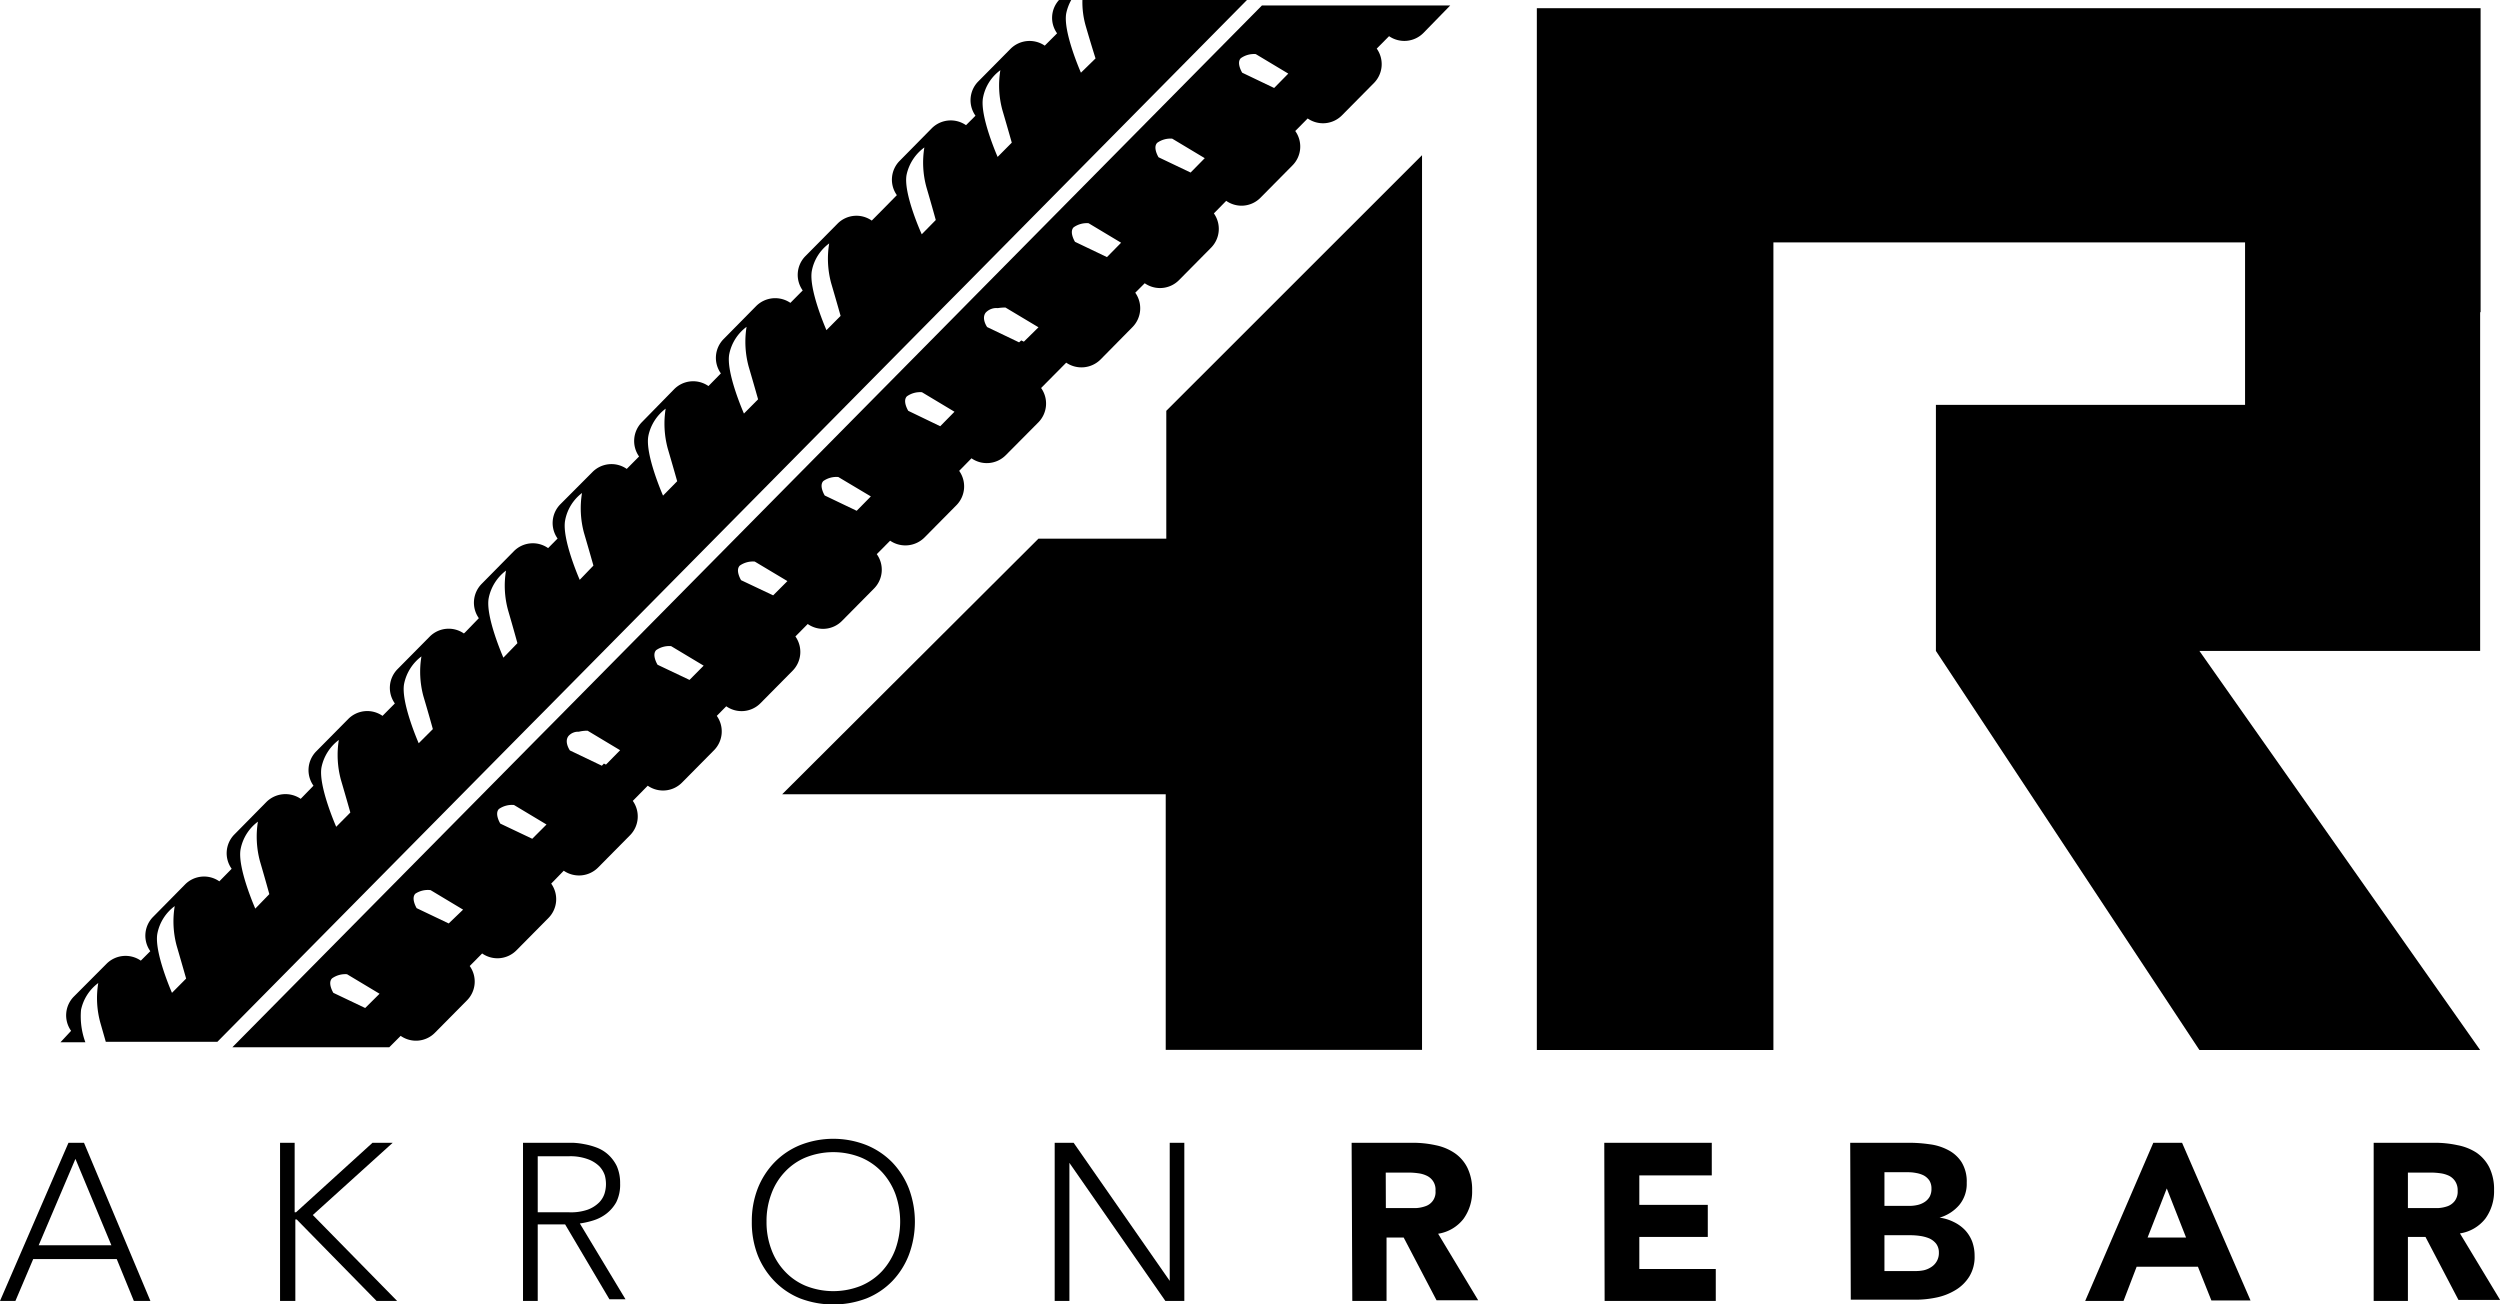 <svg xmlns="http://www.w3.org/2000/svg" viewBox="0 0 219.07 114.31">
    <g id="site-logo" data-name="Layer 2" class="">
        <g id="Layer_1-2" data-name="Layer 1">
            <path class="cls-1" d="M6,100.14H7.36L13.18,114H11.73l-1.5-3.67H2.91L1.35,114H0Zm.61,1.41-3.22,7.57H9.76Z"></path>
            <path class="cls-1" d="M24.54,100.14h1.28v6.09h.12l6.7-6.09h1.77l-7,6.33L34.8,114H33l-7-7.14h-.12V114H24.54Z"></path>
            <path class="cls-1" d="M45.83,100.14h3.63l.74,0a6.54,6.54,0,0,1,1,.12,6.19,6.19,0,0,1,1.11.31,3.14,3.14,0,0,1,1,.62,3.37,3.37,0,0,1,.74,1,3.65,3.65,0,0,1,.29,1.52,3.44,3.44,0,0,1-.34,1.64,3.32,3.32,0,0,1-.86,1,3.64,3.64,0,0,1-1.14.59,7.18,7.18,0,0,1-1.19.27l4,6.64H53.4l-3.88-6.56h-2.4V114H45.83Zm1.29,6.09h2.73A4.48,4.48,0,0,0,51.5,106a2.81,2.81,0,0,0,1-.63,2,2,0,0,0,.48-.8,2.85,2.85,0,0,0,.12-.78A3,3,0,0,0,53,103a2.16,2.16,0,0,0-.48-.8,2.8,2.8,0,0,0-1-.62,4.45,4.45,0,0,0-1.65-.26H47.12Z"></path>
            <path class="cls-1" d="M65.88,107.05a7.88,7.88,0,0,1,.52-2.91,7,7,0,0,1,1.47-2.29,6.65,6.65,0,0,1,2.25-1.51,7.92,7.92,0,0,1,5.8,0,6.69,6.69,0,0,1,2.26,1.51,7,7,0,0,1,1.46,2.29,8.28,8.28,0,0,1,0,5.83,6.9,6.9,0,0,1-1.46,2.3,6.55,6.55,0,0,1-2.26,1.51,8.2,8.2,0,0,1-5.8,0,6.51,6.51,0,0,1-2.25-1.51A6.92,6.92,0,0,1,66.4,110,7.9,7.9,0,0,1,65.88,107.05Zm1.29,0a6.72,6.72,0,0,0,.41,2.4,5.55,5.55,0,0,0,1.17,1.93,5.27,5.27,0,0,0,1.84,1.29,6.52,6.52,0,0,0,4.86,0,5.41,5.41,0,0,0,1.85-1.29,5.87,5.87,0,0,0,1.17-1.93,7.23,7.23,0,0,0,0-4.8,5.87,5.87,0,0,0-1.17-1.93,5.41,5.41,0,0,0-1.85-1.29,6.52,6.52,0,0,0-4.86,0,5.27,5.27,0,0,0-1.84,1.29,5.55,5.55,0,0,0-1.17,1.93A6.72,6.72,0,0,0,67.17,107.05Z"></path>
            <path class="cls-1" d="M92.42,100.14h1.66l8.42,12.1h0v-12.1h1.28V114h-1.66l-8.41-12.1h0V114H92.42Z"></path>
            <path class="cls-1" d="M118.44,100.14h5.35a9.22,9.22,0,0,1,2,.21,4.58,4.58,0,0,1,1.66.68,3.37,3.37,0,0,1,1.13,1.29,4.35,4.35,0,0,1,.42,2,4.07,4.07,0,0,1-.76,2.49,3.48,3.48,0,0,1-2.22,1.3l3.51,5.83h-3.65L123,108.44h-1.5V114h-3Zm3,5.72h1.8l.86,0a2.9,2.9,0,0,0,.83-.17,1.29,1.29,0,0,0,.86-1.34,1.33,1.33,0,0,0-.76-1.32,2.42,2.42,0,0,0-.76-.22,6.15,6.15,0,0,0-.84-.06h-2Z"></path>
            <path class="cls-1" d="M140.58,100.14H150V103h-6.35v2.58h6v2.81h-6v2.81h6.7V114h-9.74Z"></path>
            <path class="cls-1" d="M162.13,100.14h5.15a12.34,12.34,0,0,1,1.81.13,4.72,4.72,0,0,1,1.63.51,3.06,3.06,0,0,1,1.17,1.06,3.23,3.23,0,0,1,.45,1.81,2.9,2.9,0,0,1-.66,1.95,3.59,3.59,0,0,1-1.72,1.1v0a3.9,3.9,0,0,1,1.24.38,3.41,3.41,0,0,1,1,.72,3.15,3.15,0,0,1,.62,1,3.64,3.64,0,0,1,.21,1.25,3.27,3.27,0,0,1-.47,1.82,3.59,3.59,0,0,1-1.21,1.18,5.24,5.24,0,0,1-1.67.65,8.91,8.91,0,0,1-1.84.19h-5.66Zm3,5.53h2.21a3.25,3.25,0,0,0,.69-.08,1.9,1.9,0,0,0,.62-.26,1.39,1.39,0,0,0,.44-.46,1.43,1.43,0,0,0,.16-.71,1.31,1.31,0,0,0-.18-.71,1.44,1.44,0,0,0-.48-.44,2.29,2.29,0,0,0-.67-.22,3.51,3.51,0,0,0-.72-.07h-2.07Zm0,5.71h2.74a3.49,3.49,0,0,0,.71-.07,2,2,0,0,0,.65-.28,1.44,1.44,0,0,0,.67-1.27,1.26,1.26,0,0,0-.25-.79,1.64,1.64,0,0,0-.61-.46,3.49,3.49,0,0,0-.8-.21,5.93,5.93,0,0,0-.8-.06h-2.31Z"></path>
            <path class="cls-1" d="M188.69,100.14h2.52l6,13.82h-3.43L192.6,111h-5.37L186.08,114h-3.36Zm1.18,4-1.68,4.3h3.37Z"></path>
            <path class="cls-1" d="M208,100.14h5.35a9.22,9.22,0,0,1,2,.21A4.65,4.65,0,0,1,217,101a3.46,3.46,0,0,1,1.13,1.29,4.35,4.35,0,0,1,.42,2,4.07,4.07,0,0,1-.76,2.49,3.48,3.48,0,0,1-2.23,1.3l3.52,5.83h-3.65l-2.89-5.52H211V114h-3Zm3,5.72h1.8l.87,0a3,3,0,0,0,.83-.17,1.4,1.4,0,0,0,.61-.46,1.36,1.36,0,0,0,.25-.88,1.42,1.42,0,0,0-.22-.84,1.38,1.38,0,0,0-.54-.48,2.58,2.58,0,0,0-.76-.22,6.15,6.15,0,0,0-.84-.06h-2Z"></path>
            <path class="cls-1" d="M102.15,92V69.6H68.54L91,47.2h11.2V36l22.41-22.4V92Z"></path>
            <path class="cls-1" d="M47.73,62.27,83,26.58l1.4-1.41L109.27,0H94.85a7.53,7.53,0,0,0,.28,2.24C95.64,4,96,5.12,96,5.12L94.72,6.37s-1.61-3.65-1.28-5.24A4.16,4.16,0,0,1,93.87,0H92.8a2.32,2.32,0,0,0-.17,2.92L91.55,4a2.36,2.36,0,0,0-3,.28L85.72,7.14a2.34,2.34,0,0,0-.24,3l-.83.83a2.35,2.35,0,0,0-3,.27l-2.82,2.86a2.34,2.34,0,0,0-.24,3l-1.14,1.16-1.06,1.07a2.33,2.33,0,0,0-3,.27l-2.82,2.85a2.34,2.34,0,0,0-.23,3l-1.08,1.09a2.36,2.36,0,0,0-3,.28L63.4,29.72a2.34,2.34,0,0,0-.23,3l-1.09,1.11a2.34,2.34,0,0,0-3,.27L56.24,37A2.35,2.35,0,0,0,56,40l-1.08,1.09a2.34,2.34,0,0,0-3,.27L49.1,44.19a2.34,2.34,0,0,0-.24,3l-.83.84a2.33,2.33,0,0,0-3,.27L42.2,51.17a2.35,2.35,0,0,0-.24,3L40.77,55.4l-.12.11a2.34,2.34,0,0,0-3,.28l-2.82,2.85a2.34,2.34,0,0,0-.23,3l-1.08,1.09a2.34,2.34,0,0,0-3,.27l-2.82,2.85a2.35,2.35,0,0,0-.23,3L26.35,70a2.37,2.37,0,0,0-3,.27l-2.82,2.86a2.34,2.34,0,0,0-.23,3l-1.08,1.1a2.34,2.34,0,0,0-3,.27l-2.81,2.85a2.34,2.34,0,0,0-.24,3l-.83.83a2.35,2.35,0,0,0-3,.27L6.47,87.33a2.34,2.34,0,0,0-.24,3l-.93,1H7.48A6.57,6.57,0,0,1,7.1,88.5a3.93,3.93,0,0,1,1.51-2.36,8.12,8.12,0,0,0,.18,3.47l.48,1.68h9.78L46.38,63.63ZM86.15,8.51a3.88,3.88,0,0,1,1.51-2.36,8.22,8.22,0,0,0,.17,3.47c.51,1.74.83,2.88.83,2.88l-1.24,1.25S85.81,10.1,86.15,8.51Zm-6.7,6.77A4,4,0,0,1,81,12.92a8.17,8.17,0,0,0,.18,3.48c.51,1.74.82,2.88.82,2.88l-1.23,1.25S79.11,16.88,79.45,15.28Zm-8.3,8.4a3.88,3.88,0,0,1,1.51-2.35,8.22,8.22,0,0,0,.17,3.47c.51,1.74.83,2.88.83,2.88l-1.24,1.25S70.81,25.28,71.15,23.68ZM63.91,31a3.93,3.93,0,0,1,1.51-2.36,8.31,8.31,0,0,0,.18,3.47c.51,1.74.83,2.88.83,2.88l-1.24,1.25S63.58,32.6,63.91,31Zm-7.09,7.17a4,4,0,0,1,1.51-2.36,8.36,8.36,0,0,0,.18,3.48c.51,1.74.83,2.88.83,2.88L58.1,43.43S56.49,39.77,56.82,38.18Zm-7.29,7.38A3.92,3.92,0,0,1,51,43.2a8.26,8.26,0,0,0,.17,3.48c.51,1.74.83,2.88.83,2.88L50.8,50.81S49.19,47.16,49.53,45.56ZM15.07,87s-1.61-3.65-1.27-5.24a3.92,3.92,0,0,1,1.51-2.36,8.22,8.22,0,0,0,.17,3.47c.51,1.75.83,2.88.83,2.88Zm7.3-7.38s-1.61-3.65-1.28-5.24A3.93,3.93,0,0,1,22.6,72a8.31,8.31,0,0,0,.18,3.47c.51,1.74.82,2.88.82,2.88Zm7.09-7.17s-1.61-3.66-1.28-5.25a4,4,0,0,1,1.51-2.36,8.36,8.36,0,0,0,.18,3.48c.51,1.74.83,2.88.83,2.88Zm7.23-7.32s-1.61-3.66-1.27-5.25a4,4,0,0,1,1.51-2.36A8.22,8.22,0,0,0,37.1,61c.52,1.75.83,2.89.83,2.89Zm7.42-7.5s-1.61-3.66-1.28-5.25A4,4,0,0,1,44.34,50a8.12,8.12,0,0,0,.18,3.47c.51,1.75.82,2.89.82,2.89Z"></path>
            <path class="cls-1" d="M110.58.48,85.3,26.06l-1.39,1.41L48.63,63.17l-1.34,1.35L20.36,91.77H34.11l1-1a2.33,2.33,0,0,0,3-.27l2.82-2.85a2.34,2.34,0,0,0,.23-3l1.09-1.1a2.34,2.34,0,0,0,3-.27l2.82-2.85a2.34,2.34,0,0,0,.23-3L49.4,76.3a2.36,2.36,0,0,0,3-.27l2.82-2.85a2.35,2.35,0,0,0,.23-3l.12-.12,1.19-1.21a2.34,2.34,0,0,0,3-.27l2.82-2.85a2.35,2.35,0,0,0,.23-3l.83-.84a2.33,2.33,0,0,0,3-.27l2.82-2.85a2.35,2.35,0,0,0,.24-3l1.08-1.09a2.33,2.33,0,0,0,3-.27l2.82-2.85a2.34,2.34,0,0,0,.23-3L78,47.38a2.37,2.37,0,0,0,3-.27l2.82-2.85a2.35,2.35,0,0,0,.23-3l1.08-1.1a2.34,2.34,0,0,0,3-.27L91,37a2.35,2.35,0,0,0,.23-3l1.06-1.07,1.14-1.15a2.37,2.37,0,0,0,3-.27l2.82-2.86a2.35,2.35,0,0,0,.23-3l.83-.83a2.34,2.34,0,0,0,3-.27l2.82-2.85a2.35,2.35,0,0,0,.24-3l1.08-1.1a2.33,2.33,0,0,0,3-.27l2.82-2.85a2.34,2.34,0,0,0,.23-3l1.09-1.1a2.34,2.34,0,0,0,3-.27l2.82-2.85a2.35,2.35,0,0,0,.23-3l1.08-1.09a2.36,2.36,0,0,0,3-.27L127.08.48ZM32,88.33,29.21,87s-.53-.86-.11-1.27a2,2,0,0,1,1.31-.36l2.85,1.71Zm7.32-7.41-2.81-1.34s-.52-.86-.11-1.27A2,2,0,0,1,37.73,78l2.85,1.71Zm7.32-7.42-2.8-1.33s-.53-.86-.12-1.28a2,2,0,0,1,1.32-.35l2.85,1.71ZM53.1,67l-.18-.09-.18.19-2.8-1.34s-.53-.75-.12-1.27a1.12,1.12,0,0,1,.9-.37,3.13,3.13,0,0,1,.77-.09l2.85,1.71Zm7.32-7.42-2.8-1.33s-.53-.86-.12-1.28a2,2,0,0,1,1.31-.35l2.85,1.71Zm7.33-7.41-2.81-1.33s-.53-.86-.11-1.28a2,2,0,0,1,1.31-.35L69,50.92Zm7.32-7.41-2.8-1.34s-.53-.85-.12-1.27a2,2,0,0,1,1.31-.35l2.85,1.7Zm7.32-7.41L79.59,36s-.53-.85-.12-1.27a2,2,0,0,1,1.32-.36l2.85,1.71Zm7.33-7.41-.23-.11L89.3,30l-2.8-1.34s-.53-.75-.12-1.27A1.28,1.28,0,0,1,87.44,27a3.77,3.77,0,0,1,.67-.05L91,28.68ZM97,22.53l-2.8-1.34s-.53-.85-.12-1.27a2,2,0,0,1,1.31-.36l2.85,1.71Zm7.33-7.41-2.81-1.34s-.53-.86-.11-1.27a2,2,0,0,1,1.31-.36l2.85,1.71Zm7.32-7.41-2.8-1.34s-.53-.86-.12-1.27a2,2,0,0,1,1.31-.36l2.85,1.71Z"></path>
            <polygon class="cls-1 logo-r" points="217.37 0.72 134.67 0.72 134.67 92.01 155.4 92.01 155.4 21.24 196.73 21.24 196.73 35.48 169.64 35.48 169.64 57.04 192.73 92.01 217.33 92.01 192.73 57.04 217.33 57.04 217.33 27.36 217.37 27.36 217.37 0.72"></polygon>
        </g>
    </g>
</svg>
